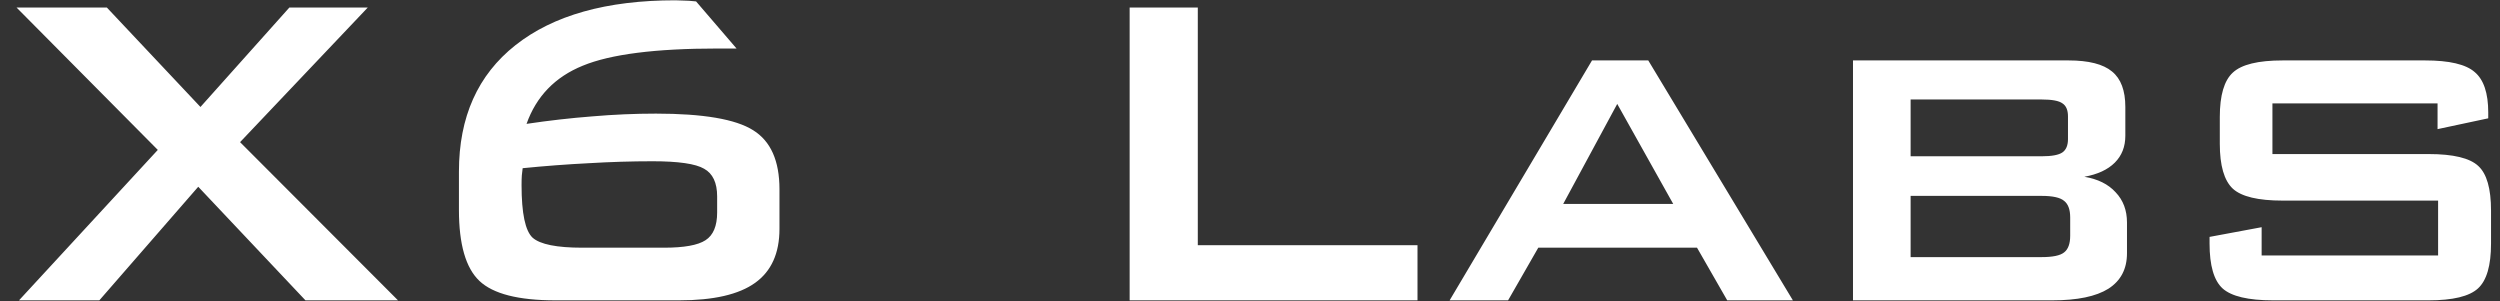 <svg width="141" height="17" viewBox="0 0 141 17" fill="none" xmlns="http://www.w3.org/2000/svg">
<rect x="0" y="0" width="141" height="17" fill="#333333" stroke="none"/>
<path d="M1.072 16.939L8.9 8.455L0.931 0.423H6.025L11.306 6.033L16.322 0.423H20.744L13.54 8.017L22.447 16.939H17.228L11.181 10.533L5.603 16.939H1.072ZM29.478 9.486C29.457 9.621 29.442 9.757 29.431 9.892C29.421 10.027 29.416 10.21 29.416 10.439C29.416 12.033 29.624 13.022 30.041 13.408C30.468 13.783 31.4 13.97 32.837 13.97H37.447C38.582 13.97 39.363 13.829 39.791 13.548C40.228 13.267 40.447 12.746 40.447 11.986V11.079C40.447 10.309 40.202 9.788 39.712 9.517C39.233 9.236 38.264 9.095 36.806 9.095C35.629 9.095 34.426 9.132 33.197 9.205C31.978 9.267 30.738 9.361 29.478 9.486ZM29.697 6.986C30.957 6.798 32.191 6.658 33.4 6.564C34.619 6.46 35.816 6.408 36.994 6.408C39.66 6.408 41.488 6.72 42.478 7.345C43.468 7.96 43.962 9.069 43.962 10.673V12.908C43.962 14.283 43.504 15.298 42.587 15.954C41.671 16.611 40.244 16.939 38.306 16.939H31.322C29.238 16.939 27.811 16.574 27.041 15.845C26.27 15.116 25.884 13.783 25.884 11.845V9.673C25.884 6.6 26.947 4.225 29.072 2.548C31.207 0.861 34.212 0.017 38.087 0.017C38.233 0.017 38.389 0.022 38.556 0.033C38.733 0.033 38.968 0.048 39.259 0.08L41.541 2.736H40.478C36.968 2.736 34.431 3.059 32.869 3.705C31.306 4.34 30.249 5.434 29.697 6.986ZM63.712 16.939V0.423H67.556V13.829H79.947V16.939H63.712ZM81.759 16.939L89.79 3.408H92.962L101.119 16.939H97.415L95.712 13.97H86.759L85.056 16.939H81.759ZM88.165 11.501H94.369L91.212 5.861L88.165 11.501ZM104.509 16.939V3.408H116.665C117.801 3.408 118.619 3.616 119.119 4.033C119.619 4.439 119.869 5.106 119.869 6.033V7.658C119.869 8.272 119.671 8.777 119.275 9.173C118.879 9.569 118.306 9.835 117.556 9.97C118.317 10.095 118.905 10.387 119.322 10.845C119.749 11.293 119.962 11.861 119.962 12.548V14.283C119.962 15.168 119.613 15.835 118.915 16.283C118.218 16.72 117.165 16.939 115.759 16.939H104.509ZM115.15 5.611H107.759V8.814H115.15C115.723 8.814 116.113 8.741 116.322 8.595C116.53 8.449 116.634 8.199 116.634 7.845V6.564C116.634 6.21 116.53 5.965 116.322 5.83C116.124 5.684 115.733 5.611 115.15 5.611ZM115.15 11.048H107.759V14.501H115.15C115.775 14.501 116.197 14.413 116.415 14.236C116.645 14.059 116.759 13.746 116.759 13.298V12.267C116.759 11.819 116.645 11.507 116.415 11.329C116.197 11.142 115.775 11.048 115.15 11.048ZM137.478 5.83H128.165V8.689H136.978C138.363 8.689 139.296 8.913 139.775 9.361C140.254 9.798 140.494 10.637 140.494 11.876V13.736C140.494 14.975 140.249 15.819 139.759 16.267C139.27 16.715 138.343 16.939 136.978 16.939H128.197C126.801 16.939 125.853 16.715 125.353 16.267C124.863 15.819 124.619 14.975 124.619 13.736V13.361L127.556 12.814V14.408H137.509V11.314H128.744C127.358 11.314 126.421 11.09 125.931 10.642C125.442 10.184 125.197 9.34 125.197 8.111V6.595C125.197 5.376 125.442 4.543 125.931 4.095C126.421 3.637 127.358 3.408 128.744 3.408H136.775C138.139 3.408 139.072 3.626 139.572 4.064C140.082 4.491 140.337 5.251 140.337 6.345V6.673L137.478 7.283V5.83Z" fill="white"/>
</svg>
